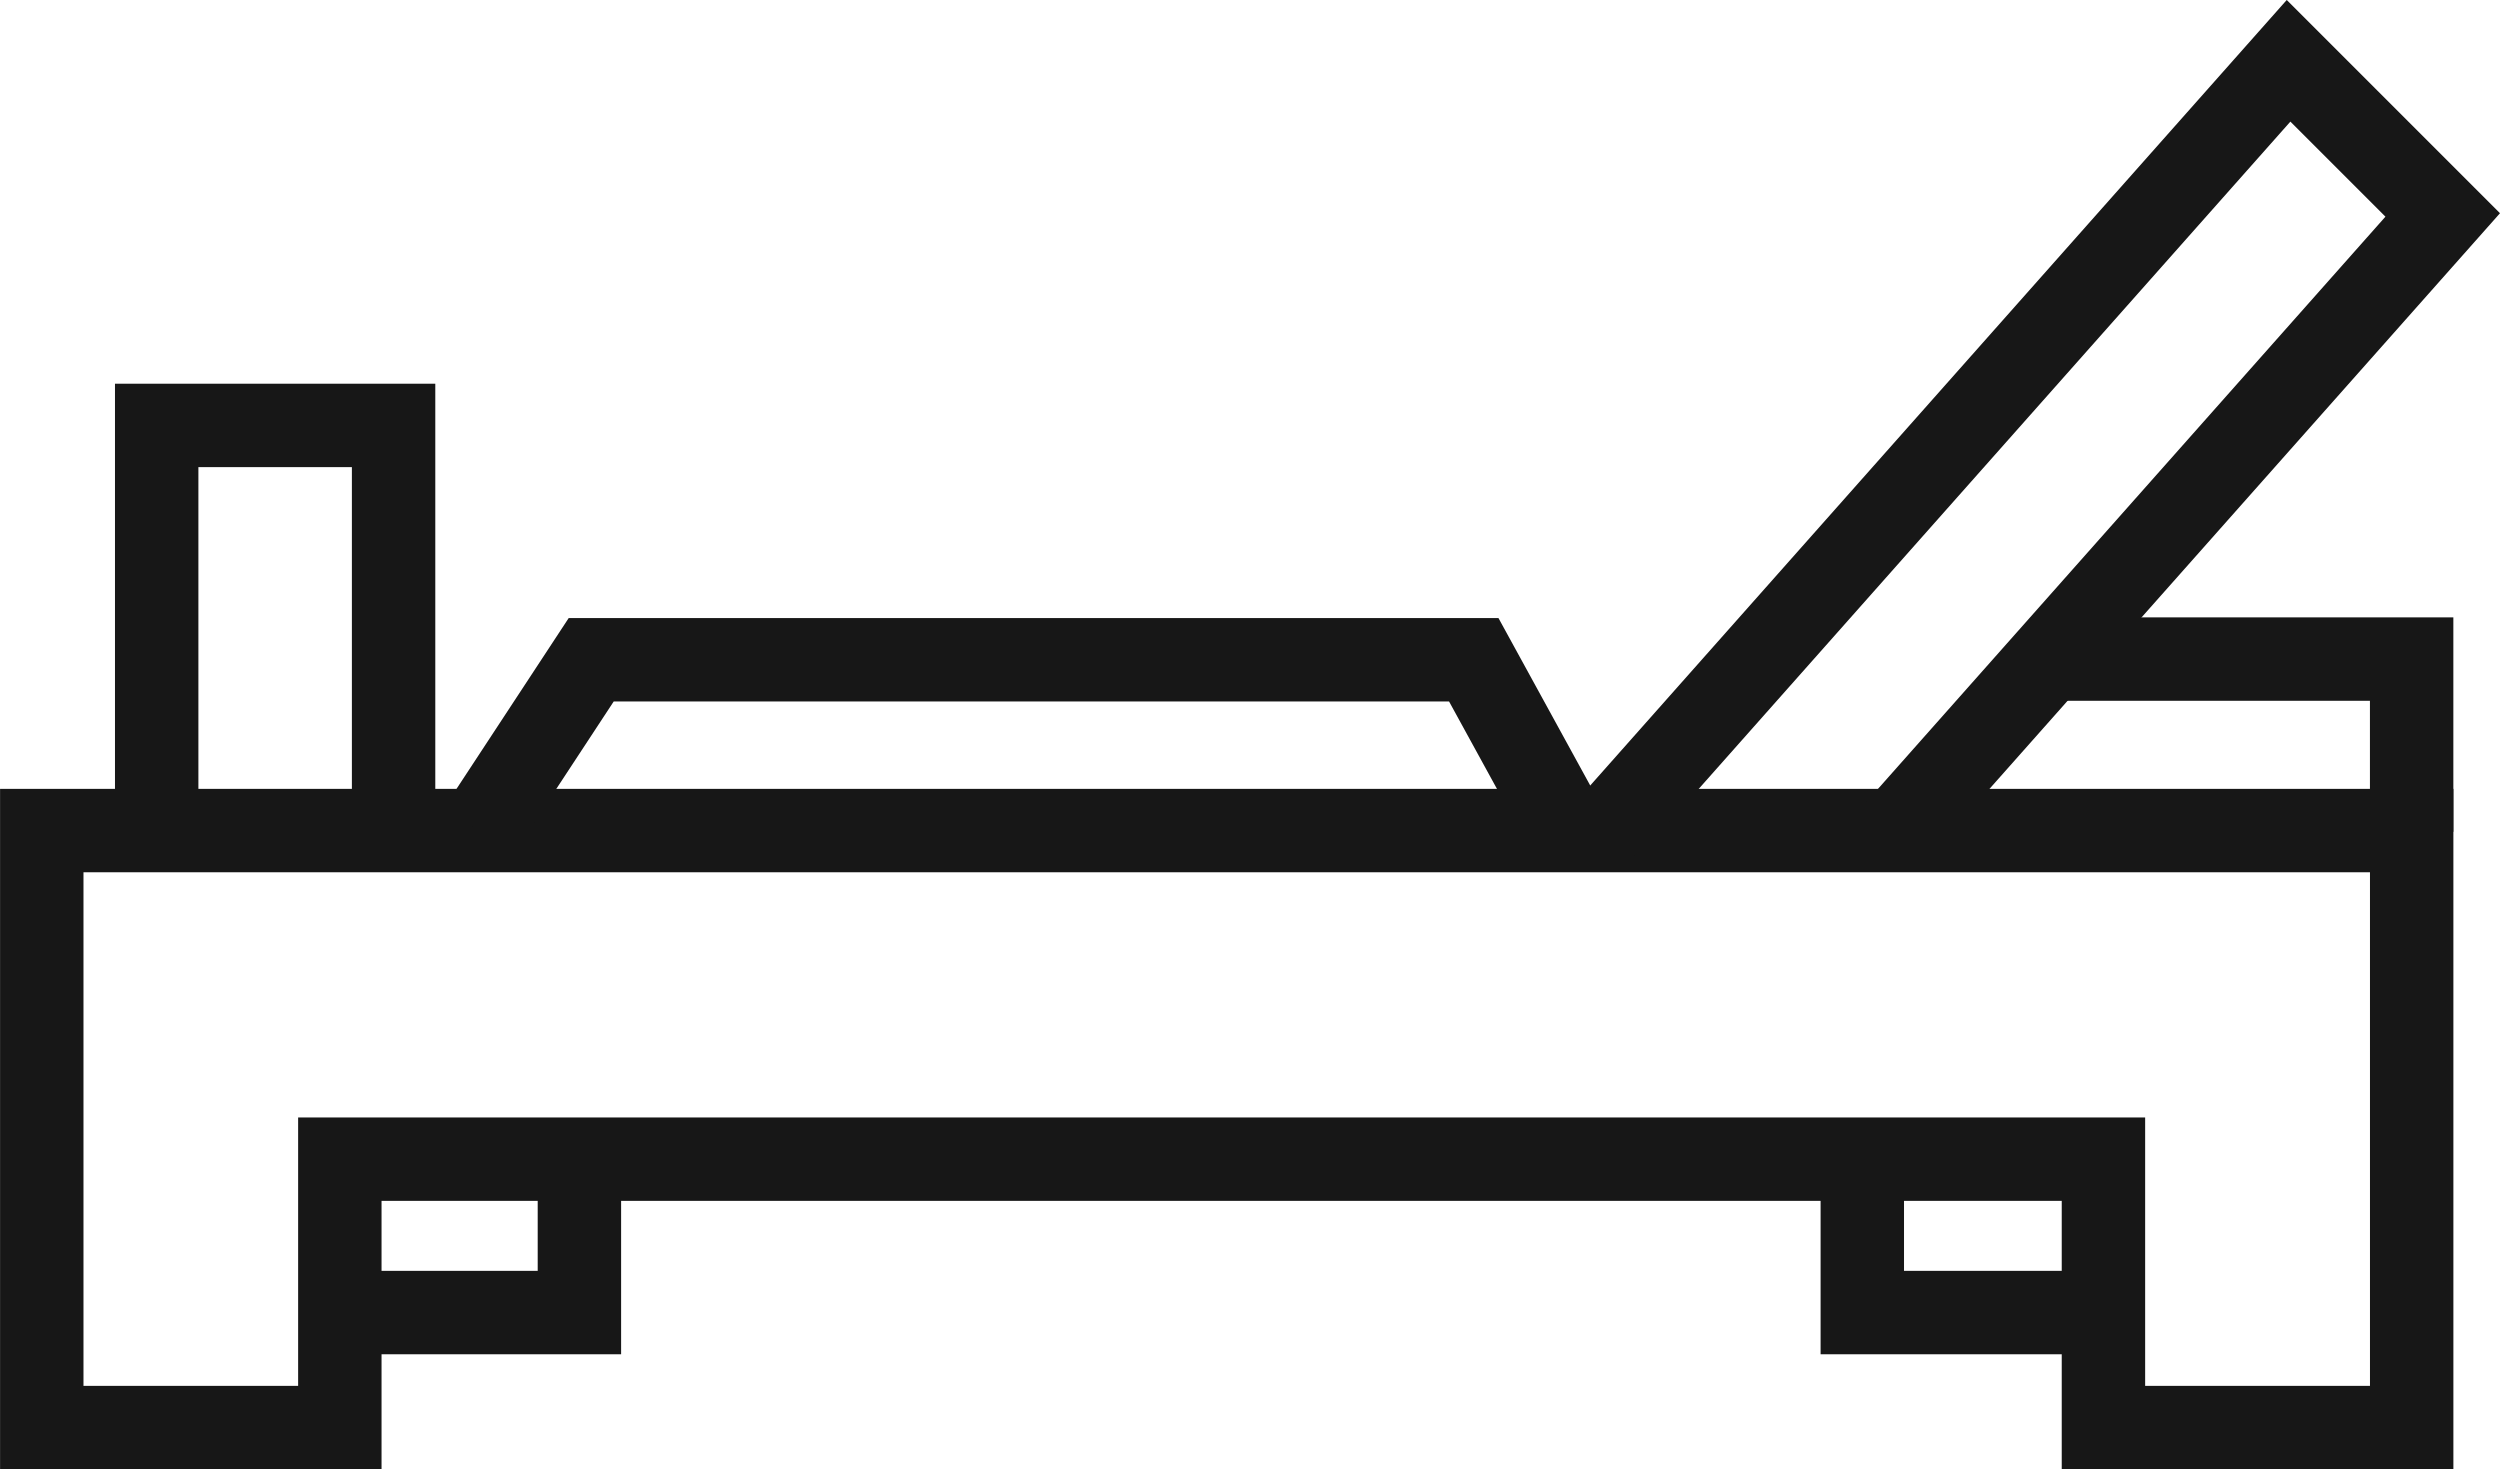 <svg xmlns="http://www.w3.org/2000/svg" width="74.926" height="44.036" viewBox="0 0 74.926 44.036">
  <g id="icon_01" transform="translate(-288.148 -479.833)">
    <path id="パス_435" data-name="パス 435" d="M289.4,511.234h71.027v17.893h-9.238v-8.044H298.333v8.044H289.4Z" transform="translate(0 -6.509)" fill="none" stroke="#171717" stroke-width="2.5"/>
    <path id="パス_436" data-name="パス 436" d="M367,524.073v4.432h6.286" transform="translate(-23.038 -9.334)" fill="none" stroke="#171717" stroke-width="2.5"/>
    <path id="パス_437" data-name="パス 437" d="M373.286,524.073v4.432H367" transform="translate(-67.773 -9.334)" fill="none" stroke="#171717" stroke-width="2.5"/>
    <path id="パス_438" data-name="パス 438" d="M357.153,504.725l20.456-23.07,4.62,4.62-16.363,18.451" transform="translate(-20.872)" fill="none" stroke="#171717" stroke-width="2.5"/>
    <path id="パス_439" data-name="パス 439" d="M374.153,504.645h10.885v5.177h0" transform="translate(-24.612 -5.059)" fill="none" stroke="#171717" stroke-width="2.5"/>
    <path id="パス_440" data-name="パス 440" d="M293.816,507.808V495.666h7.1v12.143" transform="translate(-0.972 -3.083)" fill="none" stroke="#171717" stroke-width="2.5"/>
    <path id="パス_441" data-name="パス 441" d="M308.761,509.79l3.362-5.119h26.45l2.989,5.454" transform="translate(-6.256 -5.065)" fill="none" stroke="#171717" stroke-width="2.5"/>
  </g>
</svg>
